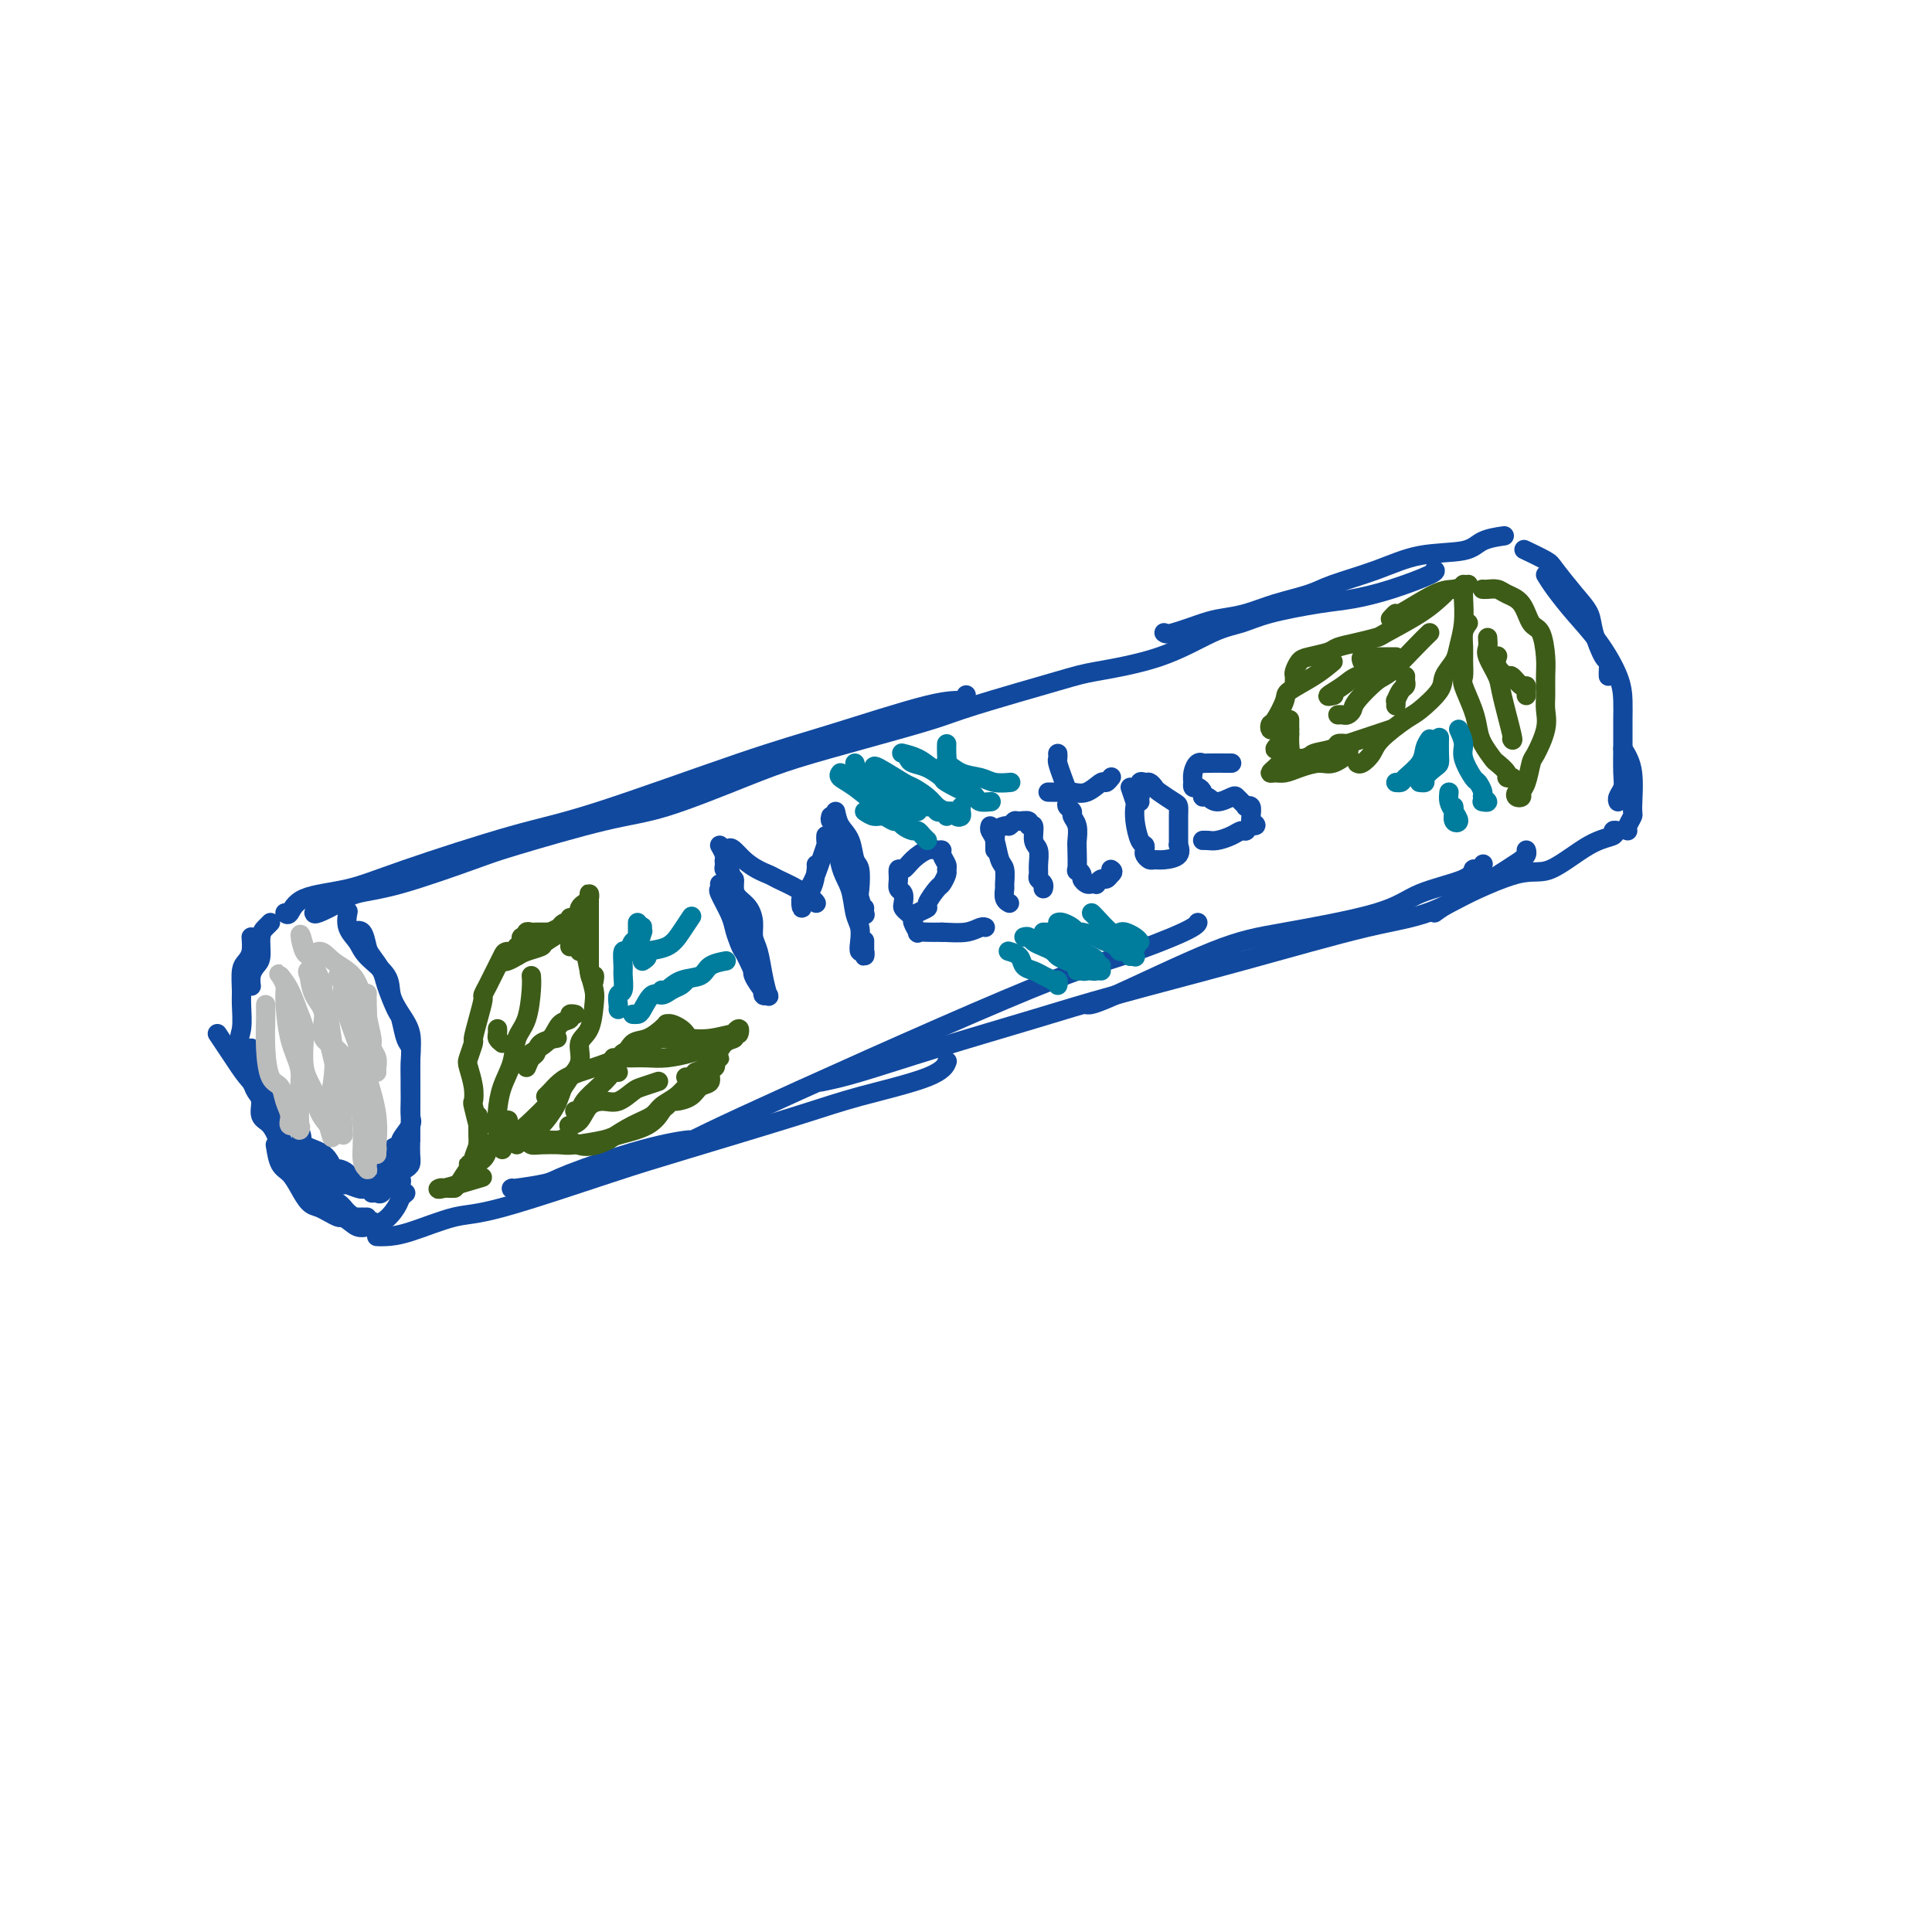 <svg viewBox='0 0 400 400' version='1.1' xmlns='http://www.w3.org/2000/svg' xmlns:xlink='http://www.w3.org/1999/xlink'><g fill='none' stroke='rgb(17,73,159)' stroke-width='4' stroke-linecap='round' stroke-linejoin='round'><path d='M59,189c0.300,0.298 0.600,0.596 1,0c0.400,-0.596 0.901,-2.085 3,-3c2.099,-0.915 5.795,-1.255 9,-2c3.205,-0.745 5.919,-1.893 12,-4c6.081,-2.107 15.529,-5.171 22,-7c6.471,-1.829 9.965,-2.422 18,-5c8.035,-2.578 20.612,-7.139 29,-10c8.388,-2.861 12.587,-4.021 19,-6c6.413,-1.979 15.038,-4.778 20,-6c4.962,-1.222 6.259,-0.867 7,-1c0.741,-0.133 0.926,-0.752 1,-1c0.074,-0.248 0.037,-0.124 0,0'/><path d='M65,189c0.048,0.172 0.095,0.344 1,0c0.905,-0.344 2.666,-1.205 4,-2c1.334,-0.795 2.240,-1.522 4,-2c1.760,-0.478 4.372,-0.705 9,-2c4.628,-1.295 11.270,-3.659 15,-5c3.730,-1.341 4.546,-1.660 9,-3c4.454,-1.340 12.546,-3.701 18,-5c5.454,-1.299 8.268,-1.534 13,-3c4.732,-1.466 11.380,-4.161 16,-6c4.620,-1.839 7.212,-2.822 11,-4c3.788,-1.178 8.771,-2.552 14,-4c5.229,-1.448 10.705,-2.969 14,-4c3.295,-1.031 4.411,-1.572 9,-3c4.589,-1.428 12.653,-3.744 17,-5c4.347,-1.256 4.979,-1.453 8,-2c3.021,-0.547 8.432,-1.446 13,-3c4.568,-1.554 8.295,-3.764 11,-5c2.705,-1.236 4.390,-1.499 6,-2c1.610,-0.501 3.147,-1.241 6,-2c2.853,-0.759 7.024,-1.538 10,-2c2.976,-0.462 4.759,-0.607 7,-1c2.241,-0.393 4.941,-1.033 8,-2c3.059,-0.967 6.477,-2.260 8,-3c1.523,-0.740 1.149,-0.926 1,-1c-0.149,-0.074 -0.075,-0.037 0,0'/><path d='M241,131c0.256,0.201 0.512,0.402 2,0c1.488,-0.402 4.208,-1.406 6,-2c1.792,-0.594 2.656,-0.777 4,-1c1.344,-0.223 3.168,-0.485 5,-1c1.832,-0.515 3.672,-1.283 6,-2c2.328,-0.717 5.145,-1.381 7,-2c1.855,-0.619 2.749,-1.192 5,-2c2.251,-0.808 5.858,-1.852 9,-3c3.142,-1.148 5.820,-2.399 9,-3c3.180,-0.601 6.863,-0.553 9,-1c2.137,-0.447 2.729,-1.390 4,-2c1.271,-0.610 3.220,-0.889 4,-1c0.780,-0.111 0.390,-0.056 0,0'/><path d='M316,114c-0.419,-0.199 -0.837,-0.399 0,0c0.837,0.399 2.930,1.395 4,2c1.070,0.605 1.116,0.818 2,2c0.884,1.182 2.605,3.334 4,5c1.395,1.666 2.465,2.845 3,4c0.535,1.155 0.536,2.285 1,4c0.464,1.715 1.392,4.015 2,5c0.608,0.985 0.895,0.656 1,1c0.105,0.344 0.028,1.362 0,2c-0.028,0.638 -0.008,0.897 0,1c0.008,0.103 0.004,0.052 0,0'/><path d='M320,119c0.514,0.836 1.027,1.672 2,3c0.973,1.328 2.404,3.148 4,5c1.596,1.852 3.356,3.735 5,6c1.644,2.265 3.172,4.910 4,7c0.828,2.090 0.955,3.623 1,5c0.045,1.377 0.008,2.596 0,4c-0.008,1.404 0.012,2.993 0,5c-0.012,2.007 -0.056,4.433 0,6c0.056,1.567 0.211,2.276 0,3c-0.211,0.724 -0.788,1.464 -1,2c-0.212,0.536 -0.061,0.867 0,1c0.061,0.133 0.030,0.066 0,0'/><path d='M336,155c0.853,1.367 1.707,2.734 2,5c0.293,2.266 0.026,5.430 0,7c-0.026,1.570 0.189,1.544 0,2c-0.189,0.456 -0.782,1.392 -1,2c-0.218,0.608 -0.062,0.888 0,1c0.062,0.112 0.031,0.056 0,0'/><path d='M56,191c-0.303,0.304 -0.607,0.609 -1,1c-0.393,0.391 -0.876,0.869 -1,2c-0.124,1.131 0.110,2.916 0,4c-0.110,1.084 -0.566,1.466 -1,2c-0.434,0.534 -0.848,1.221 -1,2c-0.152,0.779 -0.044,1.651 0,2c0.044,0.349 0.022,0.174 0,0'/><path d='M52,194c0.083,1.074 0.165,2.147 0,3c-0.165,0.853 -0.579,1.485 -1,2c-0.421,0.515 -0.849,0.913 -1,2c-0.151,1.087 -0.026,2.862 0,4c0.026,1.138 -0.047,1.637 0,3c0.047,1.363 0.215,3.590 0,5c-0.215,1.410 -0.814,2.003 0,4c0.814,1.997 3.041,5.397 4,7c0.959,1.603 0.649,1.409 1,2c0.351,0.591 1.364,1.967 2,3c0.636,1.033 0.896,1.724 1,2c0.104,0.276 0.052,0.138 0,0'/><path d='M56,227c-0.084,-0.093 -0.168,-0.185 0,1c0.168,1.185 0.588,3.648 1,5c0.412,1.352 0.816,1.593 1,2c0.184,0.407 0.148,0.980 1,2c0.852,1.020 2.592,2.487 3,3c0.408,0.513 -0.517,0.071 1,1c1.517,0.929 5.475,3.227 7,4c1.525,0.773 0.616,0.021 1,0c0.384,-0.021 2.062,0.691 3,1c0.938,0.309 1.138,0.217 2,0c0.862,-0.217 2.386,-0.558 4,-2c1.614,-1.442 3.318,-3.983 4,-5c0.682,-1.017 0.341,-0.508 0,0'/><path d='M72,189c0.053,-0.266 0.106,-0.532 0,0c-0.106,0.532 -0.370,1.864 0,3c0.370,1.136 1.372,2.078 2,3c0.628,0.922 0.880,1.824 2,3c1.120,1.176 3.109,2.627 4,4c0.891,1.373 0.684,2.667 1,4c0.316,1.333 1.157,2.704 2,4c0.843,1.296 1.690,2.516 2,4c0.310,1.484 0.083,3.233 0,5c-0.083,1.767 -0.022,3.552 0,5c0.022,1.448 0.006,2.560 0,4c-0.006,1.440 -0.002,3.209 0,4c0.002,0.791 0.000,0.604 0,1c-0.000,0.396 -0.000,1.376 0,2c0.000,0.624 0.000,0.893 0,1c-0.000,0.107 -0.000,0.054 0,0'/><path d='M45,214c0.679,1.020 1.359,2.039 2,3c0.641,0.961 1.245,1.863 2,3c0.755,1.137 1.663,2.507 3,4c1.337,1.493 3.103,3.108 4,4c0.897,0.892 0.923,1.059 2,2c1.077,0.941 3.204,2.654 4,4c0.796,1.346 0.259,2.325 1,3c0.741,0.675 2.758,1.046 4,2c1.242,0.954 1.709,2.490 2,3c0.291,0.510 0.407,-0.007 1,0c0.593,0.007 1.662,0.538 2,1c0.338,0.462 -0.054,0.856 0,1c0.054,0.144 0.553,0.039 1,0c0.447,-0.039 0.842,-0.011 1,0c0.158,0.011 0.079,0.006 0,0'/><path d='M57,237c0.244,1.532 0.488,3.065 1,4c0.512,0.935 1.292,1.273 2,2c0.708,0.727 1.346,1.845 2,3c0.654,1.155 1.326,2.348 2,3c0.674,0.652 1.349,0.763 2,1c0.651,0.237 1.277,0.599 2,1c0.723,0.401 1.542,0.839 2,1c0.458,0.161 0.554,0.043 1,0c0.446,-0.043 1.243,-0.012 2,0c0.757,0.012 1.473,0.003 2,0c0.527,-0.003 0.865,-0.001 1,0c0.135,0.001 0.068,0.000 0,0'/><path d='M78,256c0.513,0.025 1.025,0.050 2,0c0.975,-0.050 2.412,-0.176 5,-1c2.588,-0.824 6.329,-2.345 9,-3c2.671,-0.655 4.274,-0.443 10,-2c5.726,-1.557 15.576,-4.885 22,-7c6.424,-2.115 9.424,-3.019 16,-5c6.576,-1.981 16.729,-5.039 23,-7c6.271,-1.961 8.660,-2.825 13,-4c4.340,-1.175 10.630,-2.663 14,-4c3.370,-1.337 3.820,-2.525 4,-3c0.180,-0.475 0.090,-0.238 0,0'/><path d='M106,246c-0.204,0.088 -0.408,0.177 1,0c1.408,-0.177 4.429,-0.618 6,-1c1.571,-0.382 1.692,-0.703 5,-2c3.308,-1.297 9.801,-3.570 15,-5c5.199,-1.430 9.102,-2.018 10,-2c0.898,0.018 -1.209,0.642 11,-5c12.209,-5.642 38.736,-17.551 54,-24c15.264,-6.449 19.267,-7.440 24,-9c4.733,-1.560 10.197,-3.689 13,-5c2.803,-1.311 2.944,-1.803 3,-2c0.056,-0.197 0.028,-0.098 0,0'/><path d='M170,224c2.081,-0.432 4.162,-0.864 8,-2c3.838,-1.136 9.432,-2.976 16,-5c6.568,-2.024 14.110,-4.231 20,-6c5.890,-1.769 10.129,-3.101 17,-5c6.871,-1.899 16.376,-4.364 26,-7c9.624,-2.636 19.367,-5.441 26,-7c6.633,-1.559 10.156,-1.871 15,-4c4.844,-2.129 11.011,-6.073 14,-8c2.989,-1.927 2.801,-1.836 3,-2c0.199,-0.164 0.784,-0.583 1,-1c0.216,-0.417 0.062,-0.834 0,-1c-0.062,-0.166 -0.031,-0.083 0,0'/><path d='M225,208c0.586,0.078 1.172,0.156 6,-2c4.828,-2.156 13.896,-6.545 20,-9c6.104,-2.455 9.242,-2.977 15,-4c5.758,-1.023 14.134,-2.546 19,-4c4.866,-1.454 6.222,-2.838 9,-4c2.778,-1.162 6.979,-2.101 9,-3c2.021,-0.899 1.862,-1.757 2,-2c0.138,-0.243 0.573,0.131 1,0c0.427,-0.131 0.846,-0.766 1,-1c0.154,-0.234 0.044,-0.067 0,0c-0.044,0.067 -0.022,0.033 0,0'/><path d='M297,189c0.913,-0.695 1.825,-1.390 5,-3c3.175,-1.610 8.611,-4.134 12,-5c3.389,-0.866 4.730,-0.074 7,-1c2.270,-0.926 5.470,-3.568 8,-5c2.530,-1.432 4.389,-1.652 5,-2c0.611,-0.348 -0.028,-0.825 0,-1c0.028,-0.175 0.722,-0.050 1,0c0.278,0.050 0.139,0.025 0,0'/><path d='M73,193c0.747,-0.300 1.495,-0.599 2,0c0.505,0.599 0.769,2.098 1,3c0.231,0.902 0.429,1.209 1,2c0.571,0.791 1.515,2.068 2,3c0.485,0.932 0.512,1.519 1,3c0.488,1.481 1.437,3.856 2,5c0.563,1.144 0.739,1.058 1,2c0.261,0.942 0.606,2.914 1,4c0.394,1.086 0.838,1.287 1,2c0.162,0.713 0.043,1.938 0,3c-0.043,1.062 -0.009,1.960 0,3c0.009,1.040 -0.006,2.222 0,3c0.006,0.778 0.031,1.150 0,2c-0.031,0.850 -0.120,2.176 0,3c0.120,0.824 0.449,1.145 0,2c-0.449,0.855 -1.676,2.246 -2,3c-0.324,0.754 0.254,0.873 0,1c-0.254,0.127 -1.339,0.262 -2,1c-0.661,0.738 -0.898,2.079 -1,3c-0.102,0.921 -0.070,1.424 0,2c0.070,0.576 0.176,1.226 0,2c-0.176,0.774 -0.635,1.671 -1,2c-0.365,0.329 -0.637,0.088 -1,0c-0.363,-0.088 -0.818,-0.025 -1,0c-0.182,0.025 -0.091,0.013 0,0'/><path d='M52,217c0.021,0.473 0.043,0.946 0,2c-0.043,1.054 -0.149,2.689 0,4c0.149,1.311 0.554,2.296 1,3c0.446,0.704 0.933,1.125 1,2c0.067,0.875 -0.286,2.202 0,3c0.286,0.798 1.212,1.067 2,2c0.788,0.933 1.439,2.529 2,4c0.561,1.471 1.033,2.817 2,4c0.967,1.183 2.429,2.203 3,3c0.571,0.797 0.249,1.370 1,2c0.751,0.630 2.573,1.317 3,2c0.427,0.683 -0.542,1.361 0,2c0.542,0.639 2.594,1.239 4,2c1.406,0.761 2.167,1.682 3,2c0.833,0.318 1.739,0.034 2,0c0.261,-0.034 -0.122,0.183 0,0c0.122,-0.183 0.749,-0.767 1,-1c0.251,-0.233 0.125,-0.117 0,0'/><path d='M63,245c0.854,0.663 1.708,1.327 3,2c1.292,0.673 3.024,1.357 4,2c0.976,0.643 1.198,1.247 2,2c0.802,0.753 2.183,1.656 3,2c0.817,0.344 1.069,0.128 1,0c-0.069,-0.128 -0.460,-0.167 0,0c0.460,0.167 1.770,0.542 3,0c1.230,-0.542 2.381,-2.001 3,-3c0.619,-0.999 0.705,-1.538 1,-2c0.295,-0.462 0.799,-0.846 1,-1c0.201,-0.154 0.101,-0.077 0,0'/><path d='M84,212c0.423,0.776 0.845,1.551 1,3c0.155,1.449 0.041,3.571 0,6c-0.041,2.429 -0.010,5.165 0,7c0.010,1.835 -0.000,2.768 0,4c0.000,1.232 0.010,2.764 0,4c-0.010,1.236 -0.042,2.177 0,3c0.042,0.823 0.156,1.530 0,2c-0.156,0.470 -0.581,0.704 -1,1c-0.419,0.296 -0.830,0.654 -1,1c-0.170,0.346 -0.097,0.680 0,1c0.097,0.320 0.218,0.625 0,1c-0.218,0.375 -0.777,0.822 -1,1c-0.223,0.178 -0.112,0.089 0,0'/></g>
<g fill='none' stroke='rgb(186,187,187)' stroke-width='4' stroke-linecap='round' stroke-linejoin='round'><path d='M55,208c-0.004,0.332 -0.008,0.665 0,1c0.008,0.335 0.029,0.673 0,2c-0.029,1.327 -0.109,3.643 0,6c0.109,2.357 0.405,4.755 1,6c0.595,1.245 1.487,1.337 2,2c0.513,0.663 0.645,1.895 1,3c0.355,1.105 0.932,2.082 1,3c0.068,0.918 -0.374,1.778 0,2c0.374,0.222 1.564,-0.194 2,0c0.436,0.194 0.119,0.997 0,1c-0.119,0.003 -0.038,-0.795 0,-1c0.038,-0.205 0.034,0.184 0,-1c-0.034,-1.184 -0.099,-3.941 0,-6c0.099,-2.059 0.363,-3.420 0,-5c-0.363,-1.580 -1.353,-3.378 -2,-6c-0.647,-2.622 -0.952,-6.069 -1,-8c-0.048,-1.931 0.162,-2.347 0,-3c-0.162,-0.653 -0.694,-1.543 -1,-2c-0.306,-0.457 -0.385,-0.482 0,0c0.385,0.482 1.235,1.472 2,3c0.765,1.528 1.447,3.595 2,5c0.553,1.405 0.979,2.149 1,4c0.021,1.851 -0.362,4.808 0,7c0.362,2.192 1.468,3.618 2,5c0.532,1.382 0.489,2.718 1,4c0.511,1.282 1.574,2.509 2,3c0.426,0.491 0.213,0.245 0,0'/><path d='M68,233c1.407,4.650 0.426,1.776 0,0c-0.426,-1.776 -0.297,-2.455 0,-4c0.297,-1.545 0.762,-3.955 1,-6c0.238,-2.045 0.250,-3.726 0,-6c-0.250,-2.274 -0.760,-5.140 -1,-7c-0.240,-1.860 -0.208,-2.712 -1,-4c-0.792,-1.288 -2.407,-3.012 -3,-4c-0.593,-0.988 -0.164,-1.239 0,-1c0.164,0.239 0.064,0.967 0,1c-0.064,0.033 -0.093,-0.629 0,0c0.093,0.629 0.308,2.548 1,4c0.692,1.452 1.860,2.438 2,4c0.140,1.562 -0.747,3.699 0,5c0.747,1.301 3.129,1.765 4,4c0.871,2.235 0.230,6.239 0,9c-0.230,2.761 -0.048,4.277 0,5c0.048,0.723 -0.038,0.651 0,1c0.038,0.349 0.200,1.119 0,1c-0.200,-0.119 -0.761,-1.127 -1,-2c-0.239,-0.873 -0.157,-1.611 0,-3c0.157,-1.389 0.389,-3.429 0,-6c-0.389,-2.571 -1.400,-5.672 -2,-9c-0.600,-3.328 -0.790,-6.882 -1,-9c-0.210,-2.118 -0.441,-2.801 -1,-4c-0.559,-1.199 -1.445,-2.914 -2,-4c-0.555,-1.086 -0.777,-1.543 -1,-2'/><path d='M63,196c-1.386,-5.474 -0.852,-0.658 0,1c0.852,1.658 2.022,0.159 3,0c0.978,-0.159 1.765,1.024 3,2c1.235,0.976 2.919,1.747 4,3c1.081,1.253 1.557,2.988 2,4c0.443,1.012 0.851,1.299 1,3c0.149,1.701 0.040,4.815 0,7c-0.040,2.185 -0.011,3.441 0,6c0.011,2.559 0.003,6.422 0,9c-0.003,2.578 -0.001,3.871 0,5c0.001,1.129 0.001,2.093 0,3c-0.001,0.907 -0.004,1.757 0,2c0.004,0.243 0.016,-0.120 0,0c-0.016,0.120 -0.061,0.725 0,1c0.061,0.275 0.228,0.221 0,0c-0.228,-0.221 -0.852,-0.609 -1,-2c-0.148,-1.391 0.181,-3.786 0,-7c-0.181,-3.214 -0.870,-7.246 -1,-10c-0.130,-2.754 0.300,-4.228 0,-7c-0.300,-2.772 -1.330,-6.842 -2,-9c-0.670,-2.158 -0.980,-2.406 -1,-3c-0.020,-0.594 0.252,-1.535 0,-2c-0.252,-0.465 -1.026,-0.455 -1,0c0.026,0.455 0.853,1.353 1,2c0.147,0.647 -0.387,1.042 0,3c0.387,1.958 1.693,5.479 3,9'/><path d='M74,216c0.796,3.057 1.285,4.698 2,7c0.715,2.302 1.655,5.264 2,8c0.345,2.736 0.093,5.247 0,6c-0.093,0.753 -0.028,-0.252 0,0c0.028,0.252 0.018,1.762 0,2c-0.018,0.238 -0.043,-0.796 0,-1c0.043,-0.204 0.155,0.422 0,-1c-0.155,-1.422 -0.578,-4.892 -1,-7c-0.422,-2.108 -0.845,-2.855 -1,-6c-0.155,-3.145 -0.043,-8.689 0,-12c0.043,-3.311 0.015,-4.390 0,-5c-0.015,-0.610 -0.019,-0.750 0,-1c0.019,-0.250 0.061,-0.611 0,0c-0.061,0.611 -0.227,2.195 0,4c0.227,1.805 0.845,3.832 1,5c0.155,1.168 -0.155,1.476 0,2c0.155,0.524 0.773,1.264 1,2c0.227,0.736 0.061,1.467 0,2c-0.061,0.533 -0.017,0.866 0,1c0.017,0.134 0.009,0.067 0,0'/></g>
<g fill='none' stroke='rgb(61,92,24)' stroke-width='4' stroke-linecap='round' stroke-linejoin='round'><path d='M99,237c-0.002,-0.379 -0.004,-0.757 0,-1c0.004,-0.243 0.015,-0.350 0,-1c-0.015,-0.650 -0.056,-1.842 0,-2c0.056,-0.158 0.208,0.718 0,0c-0.208,-0.718 -0.775,-3.030 -1,-4c-0.225,-0.970 -0.109,-0.597 0,-1c0.109,-0.403 0.211,-1.583 0,-3c-0.211,-1.417 -0.733,-3.070 -1,-4c-0.267,-0.930 -0.278,-1.135 0,-2c0.278,-0.865 0.844,-2.388 1,-3c0.156,-0.612 -0.099,-0.314 0,-1c0.099,-0.686 0.551,-2.358 1,-4c0.449,-1.642 0.894,-3.255 1,-4c0.106,-0.745 -0.126,-0.623 0,-1c0.126,-0.377 0.610,-1.254 1,-2c0.390,-0.746 0.686,-1.362 1,-2c0.314,-0.638 0.644,-1.299 1,-2c0.356,-0.701 0.736,-1.442 1,-2c0.264,-0.558 0.411,-0.933 1,-1c0.589,-0.067 1.620,0.174 2,0c0.380,-0.174 0.109,-0.764 0,-1c-0.109,-0.236 -0.054,-0.118 0,0'/><path d='M108,196c0.032,-0.301 0.064,-0.603 0,-1c-0.064,-0.397 -0.225,-0.891 0,-1c0.225,-0.109 0.835,0.167 1,0c0.165,-0.167 -0.114,-0.777 0,-1c0.114,-0.223 0.622,-0.060 1,0c0.378,0.060 0.626,0.016 1,0c0.374,-0.016 0.874,-0.004 1,0c0.126,0.004 -0.121,0.001 0,0c0.121,-0.001 0.610,-0.001 1,0c0.390,0.001 0.681,0.002 1,0c0.319,-0.002 0.668,-0.008 1,0c0.332,0.008 0.649,0.031 1,0c0.351,-0.031 0.738,-0.117 1,0c0.262,0.117 0.399,0.435 1,1c0.601,0.565 1.667,1.376 2,2c0.333,0.624 -0.068,1.060 0,1c0.068,-0.060 0.605,-0.616 1,0c0.395,0.616 0.648,2.404 1,4c0.352,1.596 0.804,3.000 1,4c0.196,1.000 0.135,1.597 0,3c-0.135,1.403 -0.346,3.613 -1,5c-0.654,1.387 -1.753,1.950 -2,3c-0.247,1.050 0.358,2.586 0,4c-0.358,1.414 -1.679,2.707 -3,4'/><path d='M117,224c-1.069,2.600 -1.243,3.601 -2,5c-0.757,1.399 -2.098,3.198 -3,4c-0.902,0.802 -1.366,0.607 -2,1c-0.634,0.393 -1.438,1.373 -2,2c-0.562,0.627 -0.882,0.899 -1,1c-0.118,0.101 -0.034,0.029 0,0c0.034,-0.029 0.017,-0.014 0,0'/><path d='M118,223c-0.663,1.066 -1.326,2.132 -3,4c-1.674,1.868 -4.357,4.538 -6,6c-1.643,1.462 -2.244,1.716 -3,2c-0.756,0.284 -1.667,0.598 -2,1c-0.333,0.402 -0.089,0.891 0,1c0.089,0.109 0.024,-0.163 0,0c-0.024,0.163 -0.007,0.761 0,1c0.007,0.239 0.003,0.120 0,0'/><path d='M113,227c0.258,-0.239 0.515,-0.477 1,-1c0.485,-0.523 1.196,-1.329 2,-2c0.804,-0.671 1.700,-1.205 4,-2c2.300,-0.795 6.004,-1.849 8,-3c1.996,-1.151 2.286,-2.399 3,-3c0.714,-0.601 1.854,-0.554 3,-1c1.146,-0.446 2.300,-1.385 3,-2c0.700,-0.615 0.948,-0.907 1,-1c0.052,-0.093 -0.091,0.014 0,0c0.091,-0.014 0.416,-0.148 1,0c0.584,0.148 1.426,0.578 2,1c0.574,0.422 0.878,0.835 1,1c0.122,0.165 0.061,0.083 0,0'/><path d='M129,219c0.593,0.006 1.185,0.012 2,0c0.815,-0.012 1.851,-0.042 3,0c1.149,0.042 2.411,0.156 4,0c1.589,-0.156 3.505,-0.580 5,-1c1.495,-0.420 2.570,-0.834 3,-1c0.430,-0.166 0.215,-0.083 0,0'/><path d='M109,236c0.305,0.421 0.611,0.842 1,1c0.389,0.158 0.863,0.054 2,0c1.137,-0.054 2.937,-0.058 4,0c1.063,0.058 1.388,0.177 3,0c1.612,-0.177 4.512,-0.649 6,-1c1.488,-0.351 1.565,-0.581 3,-1c1.435,-0.419 4.228,-1.026 6,-2c1.772,-0.974 2.523,-2.315 3,-3c0.477,-0.685 0.679,-0.712 1,-1c0.321,-0.288 0.759,-0.836 1,-1c0.241,-0.164 0.284,0.054 1,0c0.716,-0.054 2.104,-0.382 3,-1c0.896,-0.618 1.298,-1.527 2,-2c0.702,-0.473 1.703,-0.509 2,-1c0.297,-0.491 -0.112,-1.438 0,-2c0.112,-0.562 0.744,-0.739 1,-1c0.256,-0.261 0.135,-0.605 0,-1c-0.135,-0.395 -0.284,-0.839 0,-1c0.284,-0.161 0.999,-0.037 1,0c0.001,0.037 -0.714,-0.012 -1,0c-0.286,0.012 -0.144,0.086 -1,1c-0.856,0.914 -2.710,2.667 -4,4c-1.290,1.333 -2.017,2.247 -3,3c-0.983,0.753 -2.222,1.346 -3,2c-0.778,0.654 -1.094,1.368 -2,2c-0.906,0.632 -2.402,1.180 -4,2c-1.598,0.820 -3.299,1.910 -5,3'/><path d='M126,236c-5.138,2.630 -6.985,0.705 -8,0c-1.015,-0.705 -1.200,-0.189 -2,0c-0.800,0.189 -2.214,0.051 -3,0c-0.786,-0.051 -0.942,-0.014 -1,0c-0.058,0.014 -0.016,0.004 0,0c0.016,-0.004 0.008,-0.002 0,0'/><path d='M104,199c0.233,0.090 0.466,0.180 1,0c0.534,-0.180 1.370,-0.629 2,-1c0.630,-0.371 1.054,-0.662 2,-1c0.946,-0.338 2.414,-0.722 3,-1c0.586,-0.278 0.290,-0.451 1,-1c0.710,-0.549 2.425,-1.473 3,-2c0.575,-0.527 0.011,-0.656 0,-1c-0.011,-0.344 0.533,-0.902 1,-1c0.467,-0.098 0.857,0.264 1,0c0.143,-0.264 0.038,-1.154 0,-1c-0.038,0.154 -0.010,1.351 0,2c0.010,0.649 0.003,0.748 0,1c-0.003,0.252 -0.001,0.655 0,1c0.001,0.345 0.000,0.631 0,1c-0.000,0.369 -0.000,0.820 0,1c0.000,0.180 0.000,0.090 0,0'/><path d='M110,202c0.057,0.678 0.114,1.355 0,3c-0.114,1.645 -0.398,4.257 -1,6c-0.602,1.743 -1.520,2.617 -2,4c-0.480,1.383 -0.520,3.275 -1,5c-0.480,1.725 -1.398,3.282 -2,5c-0.602,1.718 -0.886,3.595 -1,5c-0.114,1.405 -0.058,2.338 0,3c0.058,0.662 0.119,1.054 0,1c-0.119,-0.054 -0.417,-0.553 0,-1c0.417,-0.447 1.548,-0.842 2,-1c0.452,-0.158 0.226,-0.079 0,0'/><path d='M110,218c1.527,-0.950 3.054,-1.901 4,-3c0.946,-1.099 1.312,-2.347 2,-3c0.688,-0.653 1.700,-0.711 2,-1c0.300,-0.289 -0.112,-0.809 0,-1c0.112,-0.191 0.746,-0.055 1,0c0.254,0.055 0.127,0.027 0,0'/><path d='M109,221c0.316,-0.785 0.632,-1.569 1,-2c0.368,-0.431 0.789,-0.507 1,-1c0.211,-0.493 0.211,-1.402 1,-2c0.789,-0.598 2.368,-0.885 3,-1c0.632,-0.115 0.316,-0.057 0,0'/><path d='M104,216c-0.423,-0.339 -0.845,-0.679 -1,-1c-0.155,-0.321 -0.042,-0.625 0,-1c0.042,-0.375 0.012,-0.821 0,-1c-0.012,-0.179 -0.006,-0.089 0,0'/><path d='M118,233c-0.185,0.031 -0.370,0.063 0,0c0.370,-0.063 1.297,-0.220 2,-1c0.703,-0.780 1.184,-2.184 2,-3c0.816,-0.816 1.967,-1.046 3,-1c1.033,0.046 1.948,0.366 3,0c1.052,-0.366 2.241,-1.418 3,-2c0.759,-0.582 1.089,-0.695 2,-1c0.911,-0.305 2.403,-0.801 3,-1c0.597,-0.199 0.298,-0.099 0,0'/><path d='M119,230c0.386,0.150 0.772,0.299 1,0c0.228,-0.299 0.300,-1.047 1,-2c0.700,-0.953 2.030,-2.112 3,-3c0.970,-0.888 1.580,-1.506 2,-2c0.420,-0.494 0.652,-0.864 1,-1c0.348,-0.136 0.814,-0.039 1,0c0.186,0.039 0.093,0.019 0,0'/><path d='M99,231c0.009,0.657 0.018,1.315 0,2c-0.018,0.685 -0.062,1.399 0,2c0.062,0.601 0.230,1.091 0,2c-0.230,0.909 -0.859,2.238 -1,3c-0.141,0.762 0.204,0.957 0,1c-0.204,0.043 -0.958,-0.066 -1,0c-0.042,0.066 0.628,0.306 1,0c0.372,-0.306 0.446,-1.159 1,-2c0.554,-0.841 1.587,-1.669 2,-2c0.413,-0.331 0.207,-0.166 0,0'/><path d='M101,237c0.054,0.226 0.107,0.452 0,1c-0.107,0.548 -0.375,1.417 -1,2c-0.625,0.583 -1.607,0.881 -2,1c-0.393,0.119 -0.196,0.060 0,0'/><path d='M304,121c-1.021,0.433 -2.043,0.866 -3,1c-0.957,0.134 -1.850,-0.030 -4,1c-2.150,1.030 -5.556,3.256 -7,4c-1.444,0.744 -0.927,0.008 -1,0c-0.073,-0.008 -0.735,0.712 -1,1c-0.265,0.288 -0.132,0.144 0,0'/><path d='M299,123c-1.357,1.262 -2.714,2.523 -5,4c-2.286,1.477 -5.503,3.169 -7,4c-1.497,0.831 -1.276,0.800 -2,1c-0.724,0.200 -2.393,0.630 -4,1c-1.607,0.370 -3.152,0.680 -4,1c-0.848,0.320 -0.998,0.649 -2,1c-1.002,0.351 -2.857,0.725 -4,1c-1.143,0.275 -1.574,0.452 -2,1c-0.426,0.548 -0.846,1.466 -1,2c-0.154,0.534 -0.041,0.682 0,1c0.041,0.318 0.012,0.805 0,1c-0.012,0.195 -0.006,0.097 0,0'/><path d='M276,137c-1.141,0.958 -2.281,1.916 -4,3c-1.719,1.084 -4.016,2.294 -5,3c-0.984,0.706 -0.654,0.907 -1,2c-0.346,1.093 -1.368,3.077 -2,4c-0.632,0.923 -0.873,0.783 -1,1c-0.127,0.217 -0.139,0.790 0,1c0.139,0.210 0.429,0.056 1,0c0.571,-0.056 1.423,-0.015 2,0c0.577,0.015 0.879,0.004 1,0c0.121,-0.004 0.060,-0.002 0,0'/><path d='M303,121c0.007,0.312 0.014,0.625 0,1c-0.014,0.375 -0.050,0.814 0,2c0.050,1.186 0.185,3.120 0,5c-0.185,1.880 -0.690,3.705 -1,5c-0.310,1.295 -0.426,2.060 -1,3c-0.574,0.940 -1.607,2.054 -2,3c-0.393,0.946 -0.146,1.723 -1,3c-0.854,1.277 -2.810,3.054 -4,4c-1.190,0.946 -1.615,1.063 -3,2c-1.385,0.937 -3.730,2.696 -5,4c-1.270,1.304 -1.464,2.154 -2,3c-0.536,0.846 -1.414,1.689 -2,2c-0.586,0.311 -0.882,0.089 -1,0c-0.118,-0.089 -0.059,-0.044 0,0'/><path d='M288,151c-0.637,0.212 -1.275,0.425 -3,1c-1.725,0.575 -4.538,1.513 -6,2c-1.462,0.487 -1.572,0.523 -3,1c-1.428,0.477 -4.173,1.396 -6,2c-1.827,0.604 -2.737,0.894 -3,1c-0.263,0.106 0.122,0.029 0,0c-0.122,-0.029 -0.749,-0.008 -1,0c-0.251,0.008 -0.125,0.004 0,0'/><path d='M267,152c-0.167,0.196 -0.333,0.393 -1,1c-0.667,0.607 -1.833,1.625 -2,2c-0.167,0.375 0.667,0.107 1,0c0.333,-0.107 0.167,-0.054 0,0'/><path d='M304,129c-0.424,0.574 -0.847,1.148 -1,2c-0.153,0.852 -0.034,1.981 0,3c0.034,1.019 -0.016,1.928 0,3c0.016,1.072 0.097,2.306 0,3c-0.097,0.694 -0.373,0.848 0,2c0.373,1.152 1.394,3.302 2,5c0.606,1.698 0.797,2.945 1,4c0.203,1.055 0.418,1.919 1,3c0.582,1.081 1.533,2.381 2,3c0.467,0.619 0.451,0.558 1,1c0.549,0.442 1.663,1.386 2,2c0.337,0.614 -0.101,0.896 0,1c0.101,0.104 0.743,0.030 1,0c0.257,-0.030 0.128,-0.015 0,0'/><path d='M307,122c-0.063,-0.006 -0.126,-0.012 0,0c0.126,0.012 0.442,0.042 1,0c0.558,-0.042 1.357,-0.155 2,0c0.643,0.155 1.129,0.579 2,1c0.871,0.421 2.128,0.839 3,2c0.872,1.161 1.358,3.066 2,4c0.642,0.934 1.439,0.896 2,2c0.561,1.104 0.884,3.350 1,5c0.116,1.650 0.024,2.705 0,4c-0.024,1.295 0.019,2.831 0,4c-0.019,1.169 -0.099,1.973 0,3c0.099,1.027 0.376,2.278 0,4c-0.376,1.722 -1.406,3.915 -2,5c-0.594,1.085 -0.751,1.062 -1,2c-0.249,0.938 -0.590,2.837 -1,4c-0.410,1.163 -0.891,1.590 -1,2c-0.109,0.410 0.153,0.803 0,1c-0.153,0.197 -0.721,0.197 -1,0c-0.279,-0.197 -0.267,-0.592 0,-1c0.267,-0.408 0.791,-0.831 1,-1c0.209,-0.169 0.105,-0.085 0,0'/><path d='M308,132c0.057,0.724 0.114,1.449 0,2c-0.114,0.551 -0.398,0.929 0,2c0.398,1.071 1.480,2.837 2,4c0.520,1.163 0.480,1.724 1,4c0.520,2.276 1.602,6.267 2,8c0.398,1.733 0.114,1.210 0,1c-0.114,-0.210 -0.057,-0.105 0,0'/><path d='M310,136c0.056,-0.161 0.113,-0.323 0,0c-0.113,0.323 -0.394,1.129 0,2c0.394,0.871 1.465,1.805 2,2c0.535,0.195 0.536,-0.350 1,0c0.464,0.350 1.392,1.597 2,2c0.608,0.403 0.895,-0.036 1,0c0.105,0.036 0.028,0.548 0,1c-0.028,0.452 -0.008,0.843 0,1c0.008,0.157 0.004,0.078 0,0'/><path d='M296,131c-0.762,0.734 -1.524,1.467 -3,3c-1.476,1.533 -3.667,3.864 -5,5c-1.333,1.136 -1.810,1.075 -3,2c-1.190,0.925 -3.093,2.836 -4,4c-0.907,1.164 -0.818,1.580 -1,2c-0.182,0.420 -0.637,0.845 -1,1c-0.363,0.155 -0.636,0.042 -1,0c-0.364,-0.042 -0.818,-0.012 -1,0c-0.182,0.012 -0.091,0.006 0,0'/><path d='M291,140c-0.022,0.323 -0.044,0.646 0,1c0.044,0.354 0.156,0.740 0,1c-0.156,0.260 -0.578,0.396 -1,1c-0.422,0.604 -0.845,1.677 -1,2c-0.155,0.323 -0.042,-0.105 0,0c0.042,0.105 0.012,0.744 0,1c-0.012,0.256 -0.006,0.128 0,0'/><path d='M286,139c-0.034,-0.069 -0.068,-0.138 -1,0c-0.932,0.138 -2.761,0.482 -4,1c-1.239,0.518 -1.889,1.211 -3,2c-1.111,0.789 -2.684,1.674 -3,2c-0.316,0.326 0.624,0.093 1,0c0.376,-0.093 0.188,-0.047 0,0'/><path d='M289,136c-0.241,0.002 -0.481,0.004 -1,0c-0.519,-0.004 -1.316,-0.015 -2,0c-0.684,0.015 -1.256,0.056 -2,0c-0.744,-0.056 -1.662,-0.207 -2,0c-0.338,0.207 -0.097,0.774 0,1c0.097,0.226 0.048,0.113 0,0'/><path d='M111,196c-0.004,-0.366 -0.008,-0.733 0,-1c0.008,-0.267 0.027,-0.435 1,-1c0.973,-0.565 2.901,-1.527 4,-2c1.099,-0.473 1.369,-0.455 2,-1c0.631,-0.545 1.623,-1.651 2,-2c0.377,-0.349 0.140,0.060 0,0c-0.140,-0.060 -0.181,-0.587 0,-1c0.181,-0.413 0.584,-0.711 1,-1c0.416,-0.289 0.843,-0.568 1,-1c0.157,-0.432 0.042,-1.016 0,-1c-0.042,0.016 -0.011,0.634 0,1c0.011,0.366 0.003,0.481 0,1c-0.003,0.519 -0.001,1.442 0,2c0.001,0.558 0.000,0.752 0,1c-0.000,0.248 -0.000,0.552 0,1c0.000,0.448 0.000,1.041 0,2c-0.000,0.959 -0.000,2.285 0,3c0.000,0.715 0.000,0.821 0,1c-0.000,0.179 -0.000,0.433 0,1c0.000,0.567 0.000,1.448 0,2c-0.000,0.552 -0.000,0.776 0,1'/><path d='M122,201c0.226,2.488 0.792,1.208 1,1c0.208,-0.208 0.060,0.655 0,1c-0.060,0.345 -0.030,0.173 0,0'/><path d='M127,219c0.314,0.127 0.627,0.255 1,0c0.373,-0.255 0.805,-0.891 1,-1c0.195,-0.109 0.154,0.311 1,0c0.846,-0.311 2.579,-1.351 4,-2c1.421,-0.649 2.529,-0.906 3,-1c0.471,-0.094 0.306,-0.026 1,0c0.694,0.026 2.249,0.008 3,0c0.751,-0.008 0.699,-0.006 1,0c0.301,0.006 0.956,0.017 1,0c0.044,-0.017 -0.523,-0.062 0,0c0.523,0.062 2.136,0.230 4,0c1.864,-0.230 3.979,-0.857 5,-1c1.021,-0.143 0.947,0.197 1,0c0.053,-0.197 0.233,-0.933 0,-1c-0.233,-0.067 -0.877,0.535 -1,1c-0.123,0.465 0.277,0.793 0,1c-0.277,0.207 -1.229,0.293 -2,1c-0.771,0.707 -1.361,2.037 -2,3c-0.639,0.963 -1.325,1.561 -2,2c-0.675,0.439 -1.337,0.720 -2,1'/><path d='M144,222c-1.480,1.464 -1.180,1.124 -1,1c0.180,-0.124 0.241,-0.033 0,0c-0.241,0.033 -0.783,0.010 -1,0c-0.217,-0.010 -0.108,-0.005 0,0'/><path d='M99,240c-0.649,0.536 -1.297,1.072 -2,2c-0.703,0.928 -1.460,2.249 -2,3c-0.540,0.751 -0.863,0.933 -1,1c-0.137,0.067 -0.089,0.018 0,0c0.089,-0.018 0.220,-0.005 0,0c-0.220,0.005 -0.790,0.001 -1,0c-0.210,-0.001 -0.060,-0.000 0,0c0.060,0.000 0.030,0.000 0,0'/><path d='M92,246c-0.327,-0.060 -0.655,-0.119 -1,0c-0.345,0.119 -0.708,0.417 1,0c1.708,-0.417 5.488,-1.548 7,-2c1.512,-0.452 0.756,-0.226 0,0'/><path d='M279,154c-0.849,-0.091 -1.698,-0.182 -2,0c-0.302,0.182 -0.056,0.637 -1,1c-0.944,0.363 -3.076,0.633 -4,1c-0.924,0.367 -0.639,0.830 -1,1c-0.361,0.170 -1.366,0.046 -2,0c-0.634,-0.046 -0.895,-0.013 -1,0c-0.105,0.013 -0.052,0.007 0,0'/><path d='M267,149c0.006,1.096 0.013,2.192 0,3c-0.013,0.808 -0.044,1.330 0,2c0.044,0.670 0.165,1.490 0,2c-0.165,0.510 -0.616,0.711 -1,1c-0.384,0.289 -0.700,0.667 -1,1c-0.300,0.333 -0.584,0.623 -1,1c-0.416,0.377 -0.964,0.843 -1,1c-0.036,0.157 0.440,0.005 1,0c0.560,-0.005 1.205,0.136 2,0c0.795,-0.136 1.740,-0.548 3,-1c1.260,-0.452 2.835,-0.944 4,-1c1.165,-0.056 1.921,0.325 3,0c1.079,-0.325 2.483,-1.357 3,-2c0.517,-0.643 0.148,-0.898 0,-1c-0.148,-0.102 -0.074,-0.051 0,0'/></g>
<g fill='none' stroke='rgb(17,73,159)' stroke-width='4' stroke-linecap='round' stroke-linejoin='round'><path d='M149,175c0.344,0.612 0.687,1.223 1,2c0.313,0.777 0.594,1.718 1,3c0.406,1.282 0.936,2.904 1,4c0.064,1.096 -0.339,1.667 0,3c0.339,1.333 1.419,3.427 2,5c0.581,1.573 0.664,2.626 1,4c0.336,1.374 0.924,3.071 1,4c0.076,0.929 -0.360,1.090 0,2c0.360,0.910 1.515,2.568 2,3c0.485,0.432 0.298,-0.361 0,-1c-0.298,-0.639 -0.707,-1.124 -1,-2c-0.293,-0.876 -0.470,-2.142 -1,-3c-0.530,-0.858 -1.412,-1.308 -2,-2c-0.588,-0.692 -0.882,-1.626 -1,-2c-0.118,-0.374 -0.059,-0.187 0,0'/><path d='M149,183c0.054,0.411 0.108,0.822 0,1c-0.108,0.178 -0.377,0.122 0,1c0.377,0.878 1.400,2.691 2,4c0.600,1.309 0.778,2.114 1,3c0.222,0.886 0.489,1.853 1,3c0.511,1.147 1.265,2.475 2,4c0.735,1.525 1.452,3.249 2,4c0.548,0.751 0.928,0.530 1,1c0.072,0.470 -0.166,1.630 0,2c0.166,0.370 0.734,-0.050 1,0c0.266,0.050 0.229,0.569 0,0c-0.229,-0.569 -0.652,-2.225 -1,-4c-0.348,-1.775 -0.622,-3.669 -1,-5c-0.378,-1.331 -0.862,-2.099 -1,-3c-0.138,-0.901 0.069,-1.934 0,-3c-0.069,-1.066 -0.415,-2.164 -1,-3c-0.585,-0.836 -1.410,-1.409 -2,-2c-0.590,-0.591 -0.947,-1.201 -1,-2c-0.053,-0.799 0.196,-1.786 0,-2c-0.196,-0.214 -0.838,0.345 -1,0c-0.162,-0.345 0.155,-1.595 0,-2c-0.155,-0.405 -0.784,0.036 -1,0c-0.216,-0.036 -0.020,-0.548 0,-1c0.020,-0.452 -0.137,-0.843 0,-1c0.137,-0.157 0.569,-0.078 1,0'/><path d='M151,178c-0.691,-4.505 1.081,-1.768 3,0c1.919,1.768 3.985,2.568 5,3c1.015,0.432 0.980,0.498 2,1c1.020,0.502 3.097,1.441 4,2c0.903,0.559 0.634,0.737 1,1c0.366,0.263 1.368,0.609 2,1c0.632,0.391 0.895,0.826 1,1c0.105,0.174 0.053,0.087 0,0'/><path d='M171,173c-0.018,0.365 -0.037,0.730 0,1c0.037,0.270 0.129,0.445 0,1c-0.129,0.555 -0.479,1.491 -1,3c-0.521,1.509 -1.213,3.593 -2,5c-0.787,1.407 -1.668,2.139 -2,3c-0.332,0.861 -0.113,1.853 0,2c0.113,0.147 0.121,-0.549 0,-1c-0.121,-0.451 -0.372,-0.657 0,-1c0.372,-0.343 1.368,-0.824 2,-2c0.632,-1.176 0.901,-3.047 1,-4c0.099,-0.953 0.028,-0.986 0,-1c-0.028,-0.014 -0.014,-0.007 0,0'/><path d='M173,168c0.219,1.041 0.437,2.083 1,3c0.563,0.917 1.470,1.711 2,3c0.530,1.289 0.682,3.074 1,4c0.318,0.926 0.803,0.991 1,2c0.197,1.009 0.105,2.960 0,4c-0.105,1.040 -0.224,1.168 0,2c0.224,0.832 0.792,2.367 1,3c0.208,0.633 0.056,0.363 0,0c-0.056,-0.363 -0.016,-0.818 0,-1c0.016,-0.182 0.008,-0.091 0,0'/><path d='M172,169c-0.098,0.377 -0.195,0.755 0,1c0.195,0.245 0.683,0.358 1,2c0.317,1.642 0.463,4.813 1,7c0.537,2.187 1.463,3.389 2,5c0.537,1.611 0.683,3.632 1,5c0.317,1.368 0.803,2.084 1,3c0.197,0.916 0.105,2.031 0,3c-0.105,0.969 -0.224,1.792 0,2c0.224,0.208 0.792,-0.200 1,0c0.208,0.200 0.056,1.010 0,1c-0.056,-0.010 -0.015,-0.838 0,-1c0.015,-0.162 0.004,0.341 0,0c-0.004,-0.341 -0.001,-1.526 0,-2c0.001,-0.474 0.001,-0.237 0,0'/><path d='M189,191c-0.049,-0.338 -0.097,-0.676 0,-1c0.097,-0.324 0.340,-0.635 1,-1c0.660,-0.365 1.736,-0.784 2,-1c0.264,-0.216 -0.283,-0.229 0,-1c0.283,-0.771 1.397,-2.300 2,-3c0.603,-0.700 0.693,-0.572 1,-1c0.307,-0.428 0.829,-1.411 1,-2c0.171,-0.589 -0.009,-0.784 0,-1c0.009,-0.216 0.208,-0.452 0,-1c-0.208,-0.548 -0.822,-1.409 -1,-2c-0.178,-0.591 0.079,-0.910 0,-1c-0.079,-0.090 -0.494,0.051 -1,0c-0.506,-0.051 -1.102,-0.295 -2,0c-0.898,0.295 -2.098,1.130 -3,2c-0.902,0.870 -1.506,1.776 -2,2c-0.494,0.224 -0.878,-0.235 -1,0c-0.122,0.235 0.019,1.162 0,2c-0.019,0.838 -0.199,1.586 0,2c0.199,0.414 0.775,0.492 1,1c0.225,0.508 0.098,1.444 0,2c-0.098,0.556 -0.166,0.731 0,1c0.166,0.269 0.565,0.632 1,1c0.435,0.368 0.906,0.740 1,1c0.094,0.260 -0.190,0.410 0,1c0.190,0.590 0.855,1.622 1,2c0.145,0.378 -0.230,0.102 0,0c0.230,-0.102 1.066,-0.029 2,0c0.934,0.029 1.967,0.015 3,0'/><path d='M195,193c1.740,0.061 3.590,0.212 5,0c1.410,-0.212 2.380,-0.788 3,-1c0.620,-0.212 0.892,-0.061 1,0c0.108,0.061 0.054,0.030 0,0'/><path d='M205,171c-0.091,0.307 -0.182,0.615 0,1c0.182,0.385 0.638,0.848 1,2c0.362,1.152 0.632,2.995 1,4c0.368,1.005 0.834,1.173 1,2c0.166,0.827 0.031,2.313 0,3c-0.031,0.687 0.043,0.576 0,1c-0.043,0.424 -0.204,1.383 0,2c0.204,0.617 0.773,0.890 1,1c0.227,0.110 0.114,0.055 0,0'/><path d='M206,176c-0.001,-0.446 -0.002,-0.893 0,-1c0.002,-0.107 0.007,0.125 0,0c-0.007,-0.125 -0.027,-0.607 0,-1c0.027,-0.393 0.102,-0.698 0,-1c-0.102,-0.302 -0.379,-0.603 0,-1c0.379,-0.397 1.416,-0.892 2,-1c0.584,-0.108 0.716,0.172 1,0c0.284,-0.172 0.721,-0.795 1,-1c0.279,-0.205 0.399,0.008 1,0c0.601,-0.008 1.681,-0.235 2,0c0.319,0.235 -0.125,0.934 0,1c0.125,0.066 0.818,-0.501 1,0c0.182,0.501 -0.148,2.071 0,3c0.148,0.929 0.776,1.218 1,2c0.224,0.782 0.046,2.055 0,3c-0.046,0.945 0.040,1.560 0,2c-0.040,0.440 -0.207,0.706 0,1c0.207,0.294 0.786,0.618 1,1c0.214,0.382 0.061,0.824 0,1c-0.061,0.176 -0.031,0.088 0,0'/><path d='M219,156c0.022,0.380 0.045,0.760 0,1c-0.045,0.240 -0.157,0.340 0,1c0.157,0.660 0.582,1.879 1,3c0.418,1.121 0.829,2.145 1,3c0.171,0.855 0.102,1.540 0,2c-0.102,0.460 -0.238,0.694 0,1c0.238,0.306 0.848,0.684 1,1c0.152,0.316 -0.155,0.569 0,1c0.155,0.431 0.773,1.039 1,2c0.227,0.961 0.065,2.275 0,3c-0.065,0.725 -0.032,0.863 0,2c0.032,1.137 0.064,3.275 0,4c-0.064,0.725 -0.225,0.037 0,0c0.225,-0.037 0.835,0.578 1,1c0.165,0.422 -0.114,0.650 0,1c0.114,0.350 0.622,0.822 1,1c0.378,0.178 0.626,0.063 1,0c0.374,-0.063 0.874,-0.072 1,0c0.126,0.072 -0.121,0.225 0,0c0.121,-0.225 0.609,-0.830 1,-1c0.391,-0.170 0.683,0.094 1,0c0.317,-0.094 0.658,-0.547 1,-1'/><path d='M230,181c0.778,-0.533 0.222,-0.867 0,-1c-0.222,-0.133 -0.111,-0.067 0,0'/><path d='M217,164c1.110,0.017 2.219,0.034 3,0c0.781,-0.034 1.232,-0.118 2,0c0.768,0.118 1.852,0.438 3,0c1.148,-0.438 2.359,-1.633 3,-2c0.641,-0.367 0.711,0.093 1,0c0.289,-0.093 0.797,-0.741 1,-1c0.203,-0.259 0.102,-0.130 0,0'/><path d='M234,163c0.417,1.215 0.833,2.430 1,3c0.167,0.570 0.083,0.496 0,1c-0.083,0.504 -0.167,1.588 0,3c0.167,1.412 0.584,3.153 1,4c0.416,0.847 0.832,0.801 1,1c0.168,0.199 0.088,0.642 0,1c-0.088,0.358 -0.184,0.630 0,1c0.184,0.370 0.648,0.837 1,1c0.352,0.163 0.592,0.020 1,0c0.408,-0.020 0.985,0.082 2,0c1.015,-0.082 2.468,-0.349 3,-1c0.532,-0.651 0.143,-1.685 0,-2c-0.143,-0.315 -0.038,0.089 0,0c0.038,-0.089 0.010,-0.670 0,-1c-0.010,-0.330 -0.002,-0.407 0,-1c0.002,-0.593 -0.000,-1.702 0,-2c0.000,-0.298 0.004,0.215 0,0c-0.004,-0.215 -0.014,-1.156 0,-2c0.014,-0.844 0.053,-1.589 0,-2c-0.053,-0.411 -0.199,-0.488 -1,-1c-0.801,-0.512 -2.257,-1.460 -3,-2c-0.743,-0.540 -0.774,-0.674 -1,-1c-0.226,-0.326 -0.649,-0.844 -1,-1c-0.351,-0.156 -0.630,0.051 -1,0c-0.370,-0.051 -0.830,-0.360 -1,0c-0.170,0.360 -0.048,1.389 0,2c0.048,0.611 0.024,0.806 0,1'/><path d='M236,165c-0.311,0.689 -0.089,0.911 0,1c0.089,0.089 0.044,0.044 0,0'/><path d='M255,158c-0.537,-0.001 -1.075,-0.002 -1,0c0.075,0.002 0.762,0.006 0,0c-0.762,-0.006 -2.975,-0.022 -4,0c-1.025,0.022 -0.863,0.082 -1,0c-0.137,-0.082 -0.573,-0.305 -1,0c-0.427,0.305 -0.844,1.139 -1,2c-0.156,0.861 -0.052,1.750 0,2c0.052,0.250 0.052,-0.139 0,0c-0.052,0.139 -0.155,0.807 0,1c0.155,0.193 0.568,-0.087 1,0c0.432,0.087 0.883,0.542 1,1c0.117,0.458 -0.099,0.921 0,1c0.099,0.079 0.513,-0.225 1,0c0.487,0.225 1.048,0.978 2,1c0.952,0.022 2.294,-0.688 3,-1c0.706,-0.312 0.777,-0.227 1,0c0.223,0.227 0.600,0.595 1,1c0.400,0.405 0.825,0.847 1,1c0.175,0.153 0.099,0.016 0,0c-0.099,-0.016 -0.222,0.088 0,0c0.222,-0.088 0.791,-0.370 1,0c0.209,0.370 0.060,1.391 0,2c-0.060,0.609 -0.030,0.804 0,1'/><path d='M259,170c1.907,1.246 0.673,0.859 0,1c-0.673,0.141 -0.785,0.808 -1,1c-0.215,0.192 -0.532,-0.092 -1,0c-0.468,0.092 -1.089,0.561 -2,1c-0.911,0.439 -2.114,0.850 -3,1c-0.886,0.150 -1.454,0.040 -2,0c-0.546,-0.040 -1.070,-0.011 -1,0c0.070,0.011 0.734,0.003 1,0c0.266,-0.003 0.133,-0.002 0,0'/></g>
<g fill='none' stroke='rgb(0,124,156)' stroke-width='4' stroke-linecap='round' stroke-linejoin='round'><path d='M212,194c0.355,-0.089 0.710,-0.179 1,0c0.290,0.179 0.514,0.625 1,1c0.486,0.375 1.233,0.678 2,1c0.767,0.322 1.553,0.665 2,1c0.447,0.335 0.555,0.664 1,1c0.445,0.336 1.227,0.678 2,1c0.773,0.322 1.538,0.622 2,1c0.462,0.378 0.621,0.833 1,1c0.379,0.167 0.978,0.045 1,0c0.022,-0.045 -0.533,-0.012 -1,0c-0.467,0.012 -0.848,0.003 -1,0c-0.152,-0.003 -0.076,-0.002 0,0'/><path d='M216,193c0.317,0.016 0.634,0.033 1,0c0.366,-0.033 0.779,-0.115 1,0c0.221,0.115 0.248,0.426 1,1c0.752,0.574 2.230,1.410 3,2c0.770,0.590 0.832,0.932 1,1c0.168,0.068 0.441,-0.140 1,0c0.559,0.140 1.404,0.626 2,1c0.596,0.374 0.943,0.636 1,1c0.057,0.364 -0.177,0.829 0,1c0.177,0.171 0.765,0.049 1,0c0.235,-0.049 0.118,-0.024 0,0'/><path d='M219,191c0.224,-0.081 0.448,-0.162 1,0c0.552,0.162 1.431,0.568 2,1c0.569,0.432 0.829,0.889 1,1c0.171,0.111 0.255,-0.124 1,0c0.745,0.124 2.151,0.606 3,1c0.849,0.394 1.142,0.699 2,1c0.858,0.301 2.283,0.599 3,1c0.717,0.401 0.728,0.906 1,1c0.272,0.094 0.805,-0.222 1,0c0.195,0.222 0.053,0.983 0,1c-0.053,0.017 -0.015,-0.709 0,-1c0.015,-0.291 0.008,-0.145 0,0'/><path d='M226,189c0.140,0.107 0.279,0.215 1,1c0.721,0.785 2.022,2.249 3,3c0.978,0.751 1.633,0.789 2,1c0.367,0.211 0.445,0.595 1,1c0.555,0.405 1.587,0.830 2,1c0.413,0.170 0.206,0.085 0,0'/><path d='M175,161c0.218,-0.098 0.437,-0.195 1,0c0.563,0.195 1.471,0.683 2,1c0.529,0.317 0.681,0.462 2,1c1.319,0.538 3.807,1.468 6,2c2.193,0.532 4.093,0.665 5,1c0.907,0.335 0.821,0.874 1,1c0.179,0.126 0.622,-0.159 1,0c0.378,0.159 0.690,0.761 1,1c0.310,0.239 0.619,0.116 1,0c0.381,-0.116 0.833,-0.223 1,0c0.167,0.223 0.048,0.778 0,1c-0.048,0.222 -0.024,0.111 0,0'/><path d='M181,159c-0.104,-0.322 -0.208,-0.644 1,0c1.208,0.644 3.728,2.254 5,3c1.272,0.746 1.296,0.630 2,1c0.704,0.370 2.086,1.227 3,2c0.914,0.773 1.359,1.462 2,2c0.641,0.538 1.478,0.926 2,1c0.522,0.074 0.728,-0.166 1,0c0.272,0.166 0.609,0.738 1,1c0.391,0.262 0.837,0.215 1,0c0.163,-0.215 0.044,-0.596 0,-1c-0.044,-0.404 -0.013,-0.830 0,-1c0.013,-0.170 0.006,-0.085 0,0'/><path d='M188,157c0.174,0.366 0.348,0.733 1,1c0.652,0.267 1.781,0.435 3,1c1.219,0.565 2.526,1.527 3,2c0.474,0.473 0.115,0.456 1,1c0.885,0.544 3.015,1.648 4,2c0.985,0.352 0.825,-0.049 1,0c0.175,0.049 0.686,0.549 1,1c0.314,0.451 0.431,0.852 1,1c0.569,0.148 1.591,0.042 2,0c0.409,-0.042 0.204,-0.021 0,0'/><path d='M179,168c0.672,0.455 1.345,0.909 2,1c0.655,0.091 1.293,-0.182 2,0c0.707,0.182 1.485,0.819 2,1c0.515,0.181 0.768,-0.092 1,0c0.232,0.092 0.444,0.550 1,1c0.556,0.450 1.456,0.891 2,1c0.544,0.109 0.734,-0.115 1,0c0.266,0.115 0.610,0.569 1,1c0.390,0.431 0.826,0.837 1,1c0.174,0.163 0.087,0.081 0,0'/><path d='M182,166c0.400,-0.111 0.800,-0.222 1,0c0.200,0.222 0.200,0.777 1,1c0.800,0.223 2.400,0.112 3,0c0.600,-0.112 0.199,-0.226 0,0c-0.199,0.226 -0.198,0.793 0,1c0.198,0.207 0.592,0.056 1,0c0.408,-0.056 0.831,-0.016 1,0c0.169,0.016 0.085,0.008 0,0'/><path d='M174,160c-0.226,0.289 -0.452,0.579 0,1c0.452,0.421 1.581,0.974 3,2c1.419,1.026 3.129,2.524 4,3c0.871,0.476 0.903,-0.070 2,0c1.097,0.070 3.260,0.754 4,1c0.740,0.246 0.058,0.052 0,0c-0.058,-0.052 0.506,0.039 1,0c0.494,-0.039 0.916,-0.206 1,0c0.084,0.206 -0.170,0.786 0,1c0.170,0.214 0.763,0.061 1,0c0.237,-0.061 0.119,-0.031 0,0'/><path d='M187,156c-0.272,-0.066 -0.544,-0.133 0,0c0.544,0.133 1.905,0.465 3,1c1.095,0.535 1.926,1.271 3,2c1.074,0.729 2.393,1.449 3,2c0.607,0.551 0.503,0.931 1,1c0.497,0.069 1.595,-0.174 2,0c0.405,0.174 0.116,0.764 0,1c-0.116,0.236 -0.058,0.118 0,0'/><path d='M209,197c-0.209,-0.059 -0.419,-0.118 0,0c0.419,0.118 1.465,0.414 2,1c0.535,0.586 0.559,1.464 1,2c0.441,0.536 1.299,0.731 2,1c0.701,0.269 1.246,0.612 2,1c0.754,0.388 1.719,0.822 2,1c0.281,0.178 -0.120,0.099 0,0c0.120,-0.099 0.763,-0.219 1,0c0.237,0.219 0.068,0.777 0,1c-0.068,0.223 -0.034,0.112 0,0'/><path d='M218,197c1.126,0.226 2.253,0.453 3,1c0.747,0.547 1.115,1.415 2,2c0.885,0.585 2.289,0.889 3,1c0.711,0.111 0.730,0.030 1,0c0.270,-0.030 0.791,-0.009 1,0c0.209,0.009 0.104,0.004 0,0'/><path d='M227,193c-0.027,-0.061 -0.053,-0.123 0,0c0.053,0.123 0.186,0.429 1,1c0.814,0.571 2.309,1.407 3,2c0.691,0.593 0.577,0.942 1,1c0.423,0.058 1.383,-0.177 2,0c0.617,0.177 0.891,0.765 1,1c0.109,0.235 0.055,0.118 0,0'/><path d='M232,193c0.226,-0.083 0.452,-0.167 1,0c0.548,0.167 1.417,0.583 2,1c0.583,0.417 0.881,0.833 1,1c0.119,0.167 0.060,0.083 0,0'/><path d='M196,154c-0.017,0.604 -0.034,1.208 0,2c0.034,0.792 0.119,1.771 0,2c-0.119,0.229 -0.441,-0.292 0,0c0.441,0.292 1.645,1.399 3,2c1.355,0.601 2.860,0.697 4,1c1.140,0.303 1.914,0.813 3,1c1.086,0.187 2.485,0.050 3,0c0.515,-0.050 0.147,-0.014 0,0c-0.147,0.014 -0.074,0.007 0,0'/><path d='M177,158c0.218,0.734 0.436,1.468 1,2c0.564,0.532 1.475,0.860 2,1c0.525,0.140 0.663,0.090 1,0c0.337,-0.090 0.874,-0.220 1,0c0.126,0.220 -0.158,0.790 0,1c0.158,0.210 0.760,0.060 1,0c0.240,-0.060 0.120,-0.030 0,0'/><path d='M298,153c0.004,-0.283 0.007,-0.567 0,0c-0.007,0.567 -0.025,1.984 0,3c0.025,1.016 0.094,1.631 0,2c-0.094,0.369 -0.351,0.491 -1,1c-0.649,0.509 -1.691,1.404 -2,2c-0.309,0.596 0.113,0.892 0,1c-0.113,0.108 -0.761,0.029 -1,0c-0.239,-0.029 -0.068,-0.008 0,0c0.068,0.008 0.034,0.004 0,0'/><path d='M302,151c0.478,1.045 0.955,2.091 1,3c0.045,0.909 -0.343,1.682 0,3c0.343,1.318 1.417,3.180 2,4c0.583,0.820 0.674,0.598 1,1c0.326,0.402 0.886,1.428 1,2c0.114,0.572 -0.217,0.689 0,1c0.217,0.311 0.981,0.814 1,1c0.019,0.186 -0.709,0.053 -1,0c-0.291,-0.053 -0.146,-0.027 0,0'/><path d='M300,164c-0.075,0.676 -0.150,1.351 0,2c0.150,0.649 0.523,1.270 1,2c0.477,0.730 1.056,1.569 1,2c-0.056,0.431 -0.747,0.456 -1,0c-0.253,-0.456 -0.068,-1.392 0,-2c0.068,-0.608 0.019,-0.888 0,-1c-0.019,-0.112 -0.010,-0.056 0,0'/><path d='M296,153c-0.394,0.588 -0.789,1.177 -1,2c-0.211,0.823 -0.239,1.881 -1,3c-0.761,1.119 -2.256,2.300 -3,3c-0.744,0.700 -0.739,0.919 -1,1c-0.261,0.081 -0.789,0.023 -1,0c-0.211,-0.023 -0.106,-0.012 0,0'/><path d='M131,197c0.309,-0.075 0.619,-0.150 1,-1c0.381,-0.850 0.834,-2.475 1,-3c0.166,-0.525 0.045,0.051 0,0c-0.045,-0.051 -0.013,-0.729 0,-1c0.013,-0.271 0.006,-0.136 0,0'/><path d='M128,209c0.030,-0.205 0.061,-0.409 0,-1c-0.061,-0.591 -0.213,-1.568 0,-2c0.213,-0.432 0.792,-0.320 1,-1c0.208,-0.680 0.044,-2.151 0,-3c-0.044,-0.849 0.030,-1.075 0,-2c-0.030,-0.925 -0.166,-2.549 0,-3c0.166,-0.451 0.632,0.271 1,0c0.368,-0.271 0.638,-1.534 1,-2c0.362,-0.466 0.818,-0.133 1,0c0.182,0.133 0.091,0.067 0,0'/><path d='M131,210c0.357,0.020 0.714,0.041 1,0c0.286,-0.041 0.500,-0.143 1,-1c0.500,-0.857 1.287,-2.468 2,-3c0.713,-0.532 1.354,0.015 2,0c0.646,-0.015 1.297,-0.592 2,-1c0.703,-0.408 1.459,-0.648 2,-1c0.541,-0.352 0.869,-0.815 1,-1c0.131,-0.185 0.066,-0.093 0,0'/><path d='M133,199c0.524,-0.322 1.048,-0.644 1,-1c-0.048,-0.356 -0.668,-0.747 0,-1c0.668,-0.253 2.622,-0.367 4,-1c1.378,-0.633 2.179,-1.786 3,-3c0.821,-1.214 1.663,-2.490 2,-3c0.337,-0.510 0.168,-0.255 0,0'/><path d='M137,205c0.194,0.210 0.389,0.421 1,0c0.611,-0.421 1.639,-1.472 3,-2c1.361,-0.528 3.056,-0.533 4,-1c0.944,-0.467 1.139,-1.395 2,-2c0.861,-0.605 2.389,-0.887 3,-1c0.611,-0.113 0.306,-0.056 0,0'/><path d='M132,197c0.000,-0.641 0.000,-1.282 0,-2c0.000,-0.718 0.000,-1.512 0,-2c0.000,-0.488 0.000,-0.670 0,-1c0.000,-0.330 0.000,-0.809 0,-1c0.000,-0.191 0.000,-0.096 0,0'/></g>
</svg>